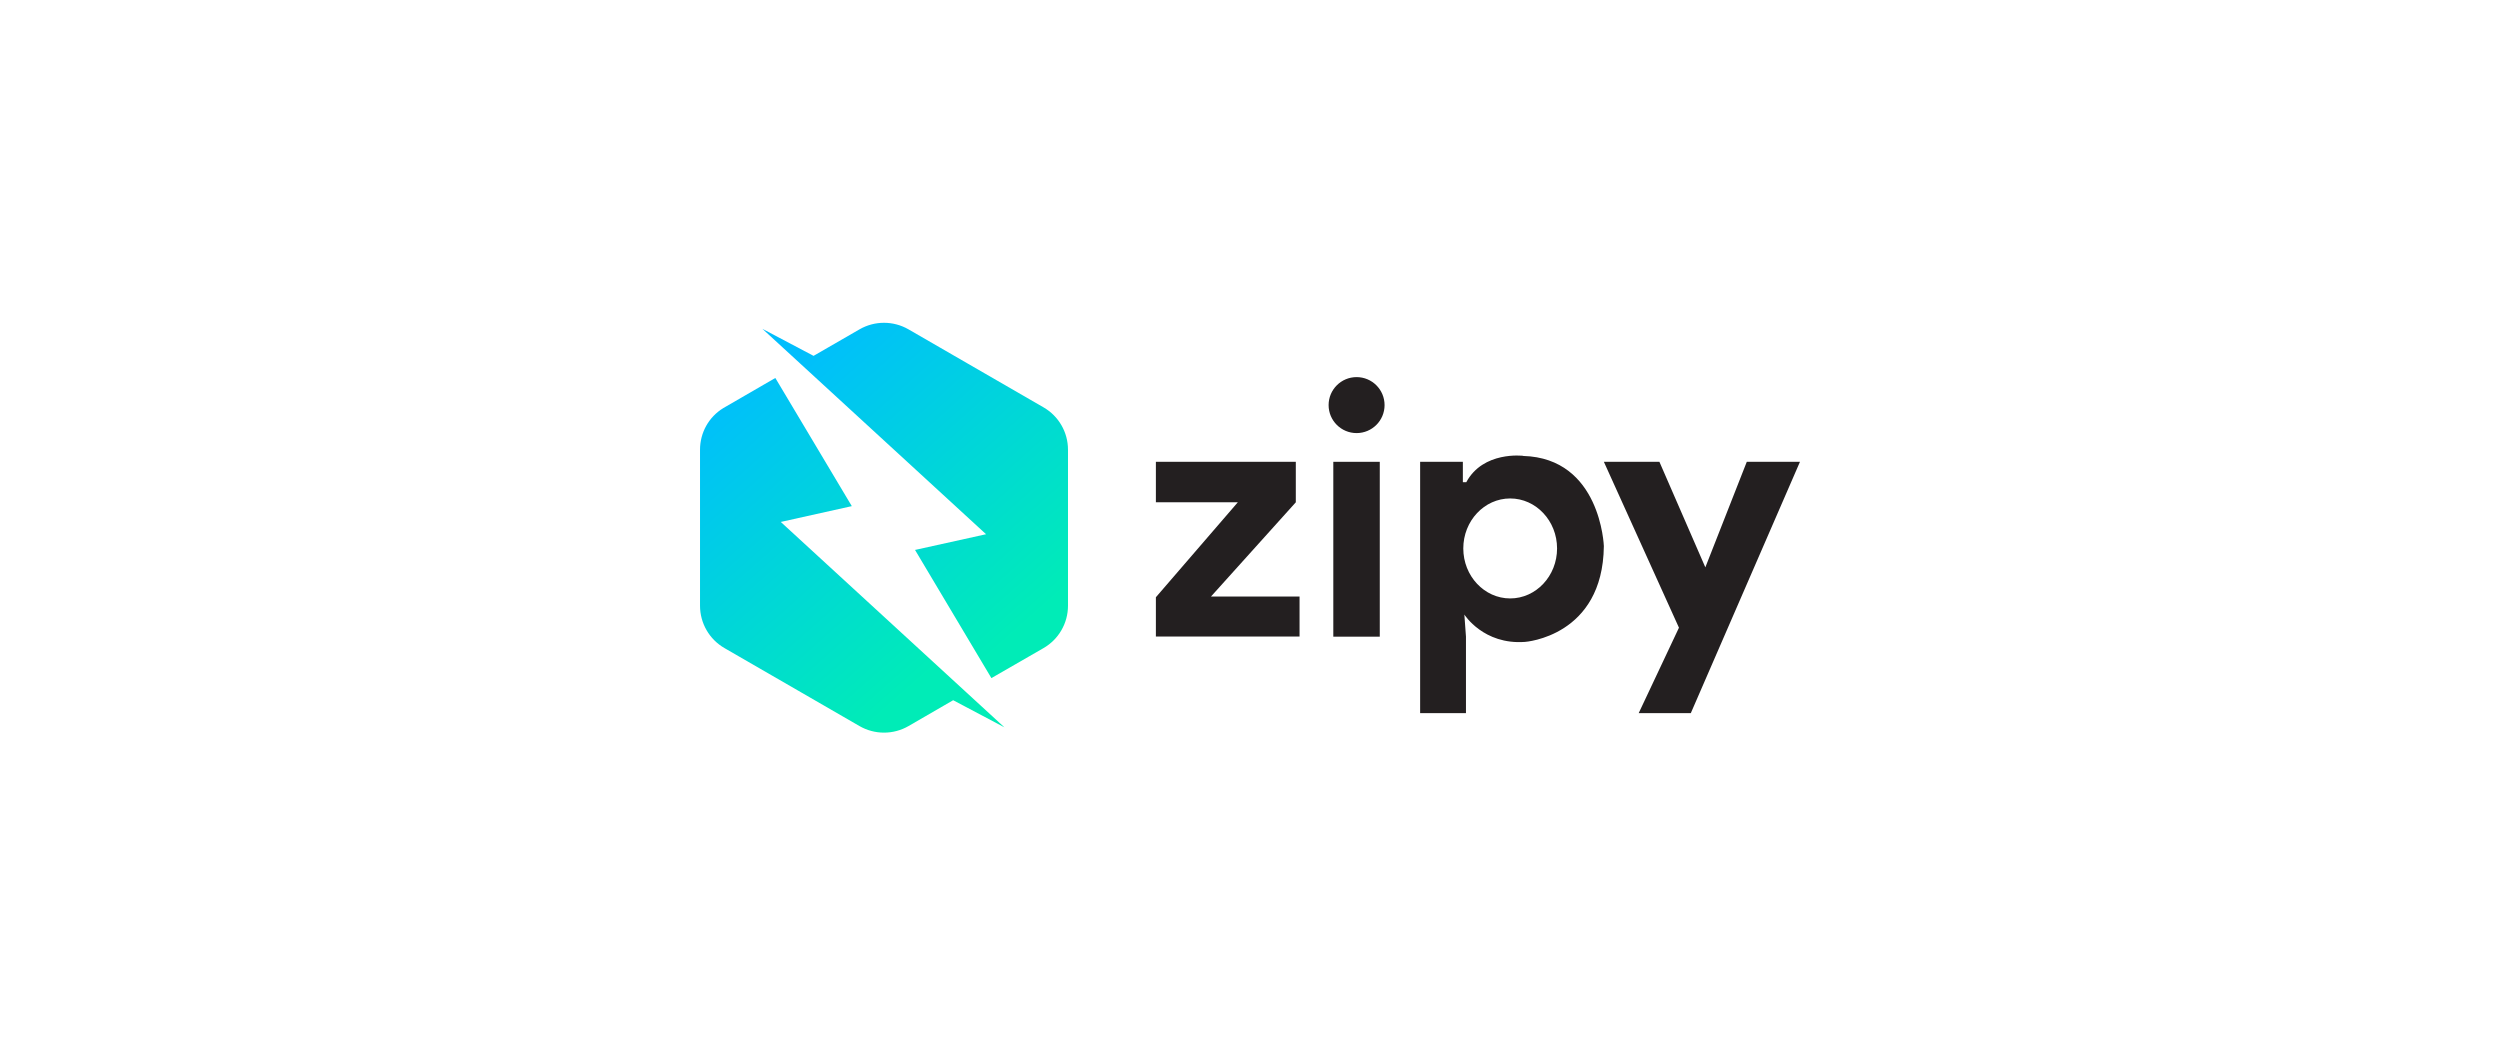 <svg width="244" height="103" viewBox="0 0 244 103" fill="none" xmlns="http://www.w3.org/2000/svg">
<g clip-path="url(#clip0_3151_2361)">
<path d="M112.814 45.073V49.024H120.81L112.814 58.292V62.128H126.836V58.219H118.194L126.471 49.024V45.073H112.814Z" fill="#231F20"/>
<path d="M134.666 45.073H130.131V62.139H134.666V45.073Z" fill="#231F20"/>
<path d="M132.403 42.269C133.912 42.269 135.134 41.046 135.134 39.538C135.134 38.029 133.912 36.806 132.403 36.806C130.895 36.806 129.672 38.029 129.672 39.538C129.672 41.046 130.895 42.269 132.403 42.269Z" fill="#231F20"/>
<path d="M156.537 45.073L163.866 61.263L159.936 69.603H165.023L175.677 45.073H170.486L166.441 55.373L161.958 45.073H156.537Z" fill="#231F20"/>
<path d="M148.655 44.489C148.655 44.489 144.756 43.999 143.109 47.064H142.775V45.073H138.605V69.603H143.078V62.139L142.921 59.981C142.921 59.981 144.787 62.952 148.843 62.649C148.843 62.649 156.442 62.128 156.536 53.298C156.536 53.298 156.234 44.708 148.655 44.5V44.489ZM147.394 58.407C144.871 58.407 142.817 56.217 142.817 53.528C142.817 50.838 144.871 48.649 147.394 48.649C149.916 48.649 151.97 50.838 151.97 53.528C151.97 56.217 149.916 58.407 147.394 58.407Z" fill="#231F20"/>
<path d="M104.236 43.895V59.115C104.236 60.825 103.329 62.399 101.848 63.254L96.761 66.183L89.307 53.674L96.24 52.141L78.1 35.482L74.41 32.094L79.404 34.732L83.886 32.146C85.367 31.291 87.191 31.291 88.671 32.146L101.848 39.757C103.329 40.611 104.236 42.185 104.236 43.895Z" fill="url(#paint0_linear_3151_2361)"/>
<path d="M98.033 70.989L93.029 68.341L88.671 70.864C87.191 71.719 85.367 71.719 83.886 70.864L70.71 63.254C69.229 62.399 68.322 60.825 68.322 59.115V43.895C68.322 42.227 69.177 40.695 70.595 39.829L75.672 36.89L83.136 49.399L76.203 50.942L94.332 67.591L98.033 70.989Z" fill="url(#paint1_linear_3151_2361)"/>
</g>
<defs>
<linearGradient id="paint0_linear_3151_2361" x1="103.735" y1="57.76" x2="80.665" y2="31.865" gradientUnits="userSpaceOnUse">
<stop stop-color="#00ECB7"/>
<stop offset="1" stop-color="#00BEFD"/>
</linearGradient>
<linearGradient id="paint1_linear_3151_2361" x1="88.525" y1="67.622" x2="65.612" y2="41.675" gradientUnits="userSpaceOnUse">
<stop stop-color="#00ECB7"/>
<stop offset="1" stop-color="#00BEFD"/>
</linearGradient>
<clipPath id="clip0_3151_2361">
<rect width="107.355" height="40" fill="white" transform="translate(68.322 31.5)"/>
</clipPath>
</defs>
</svg>
